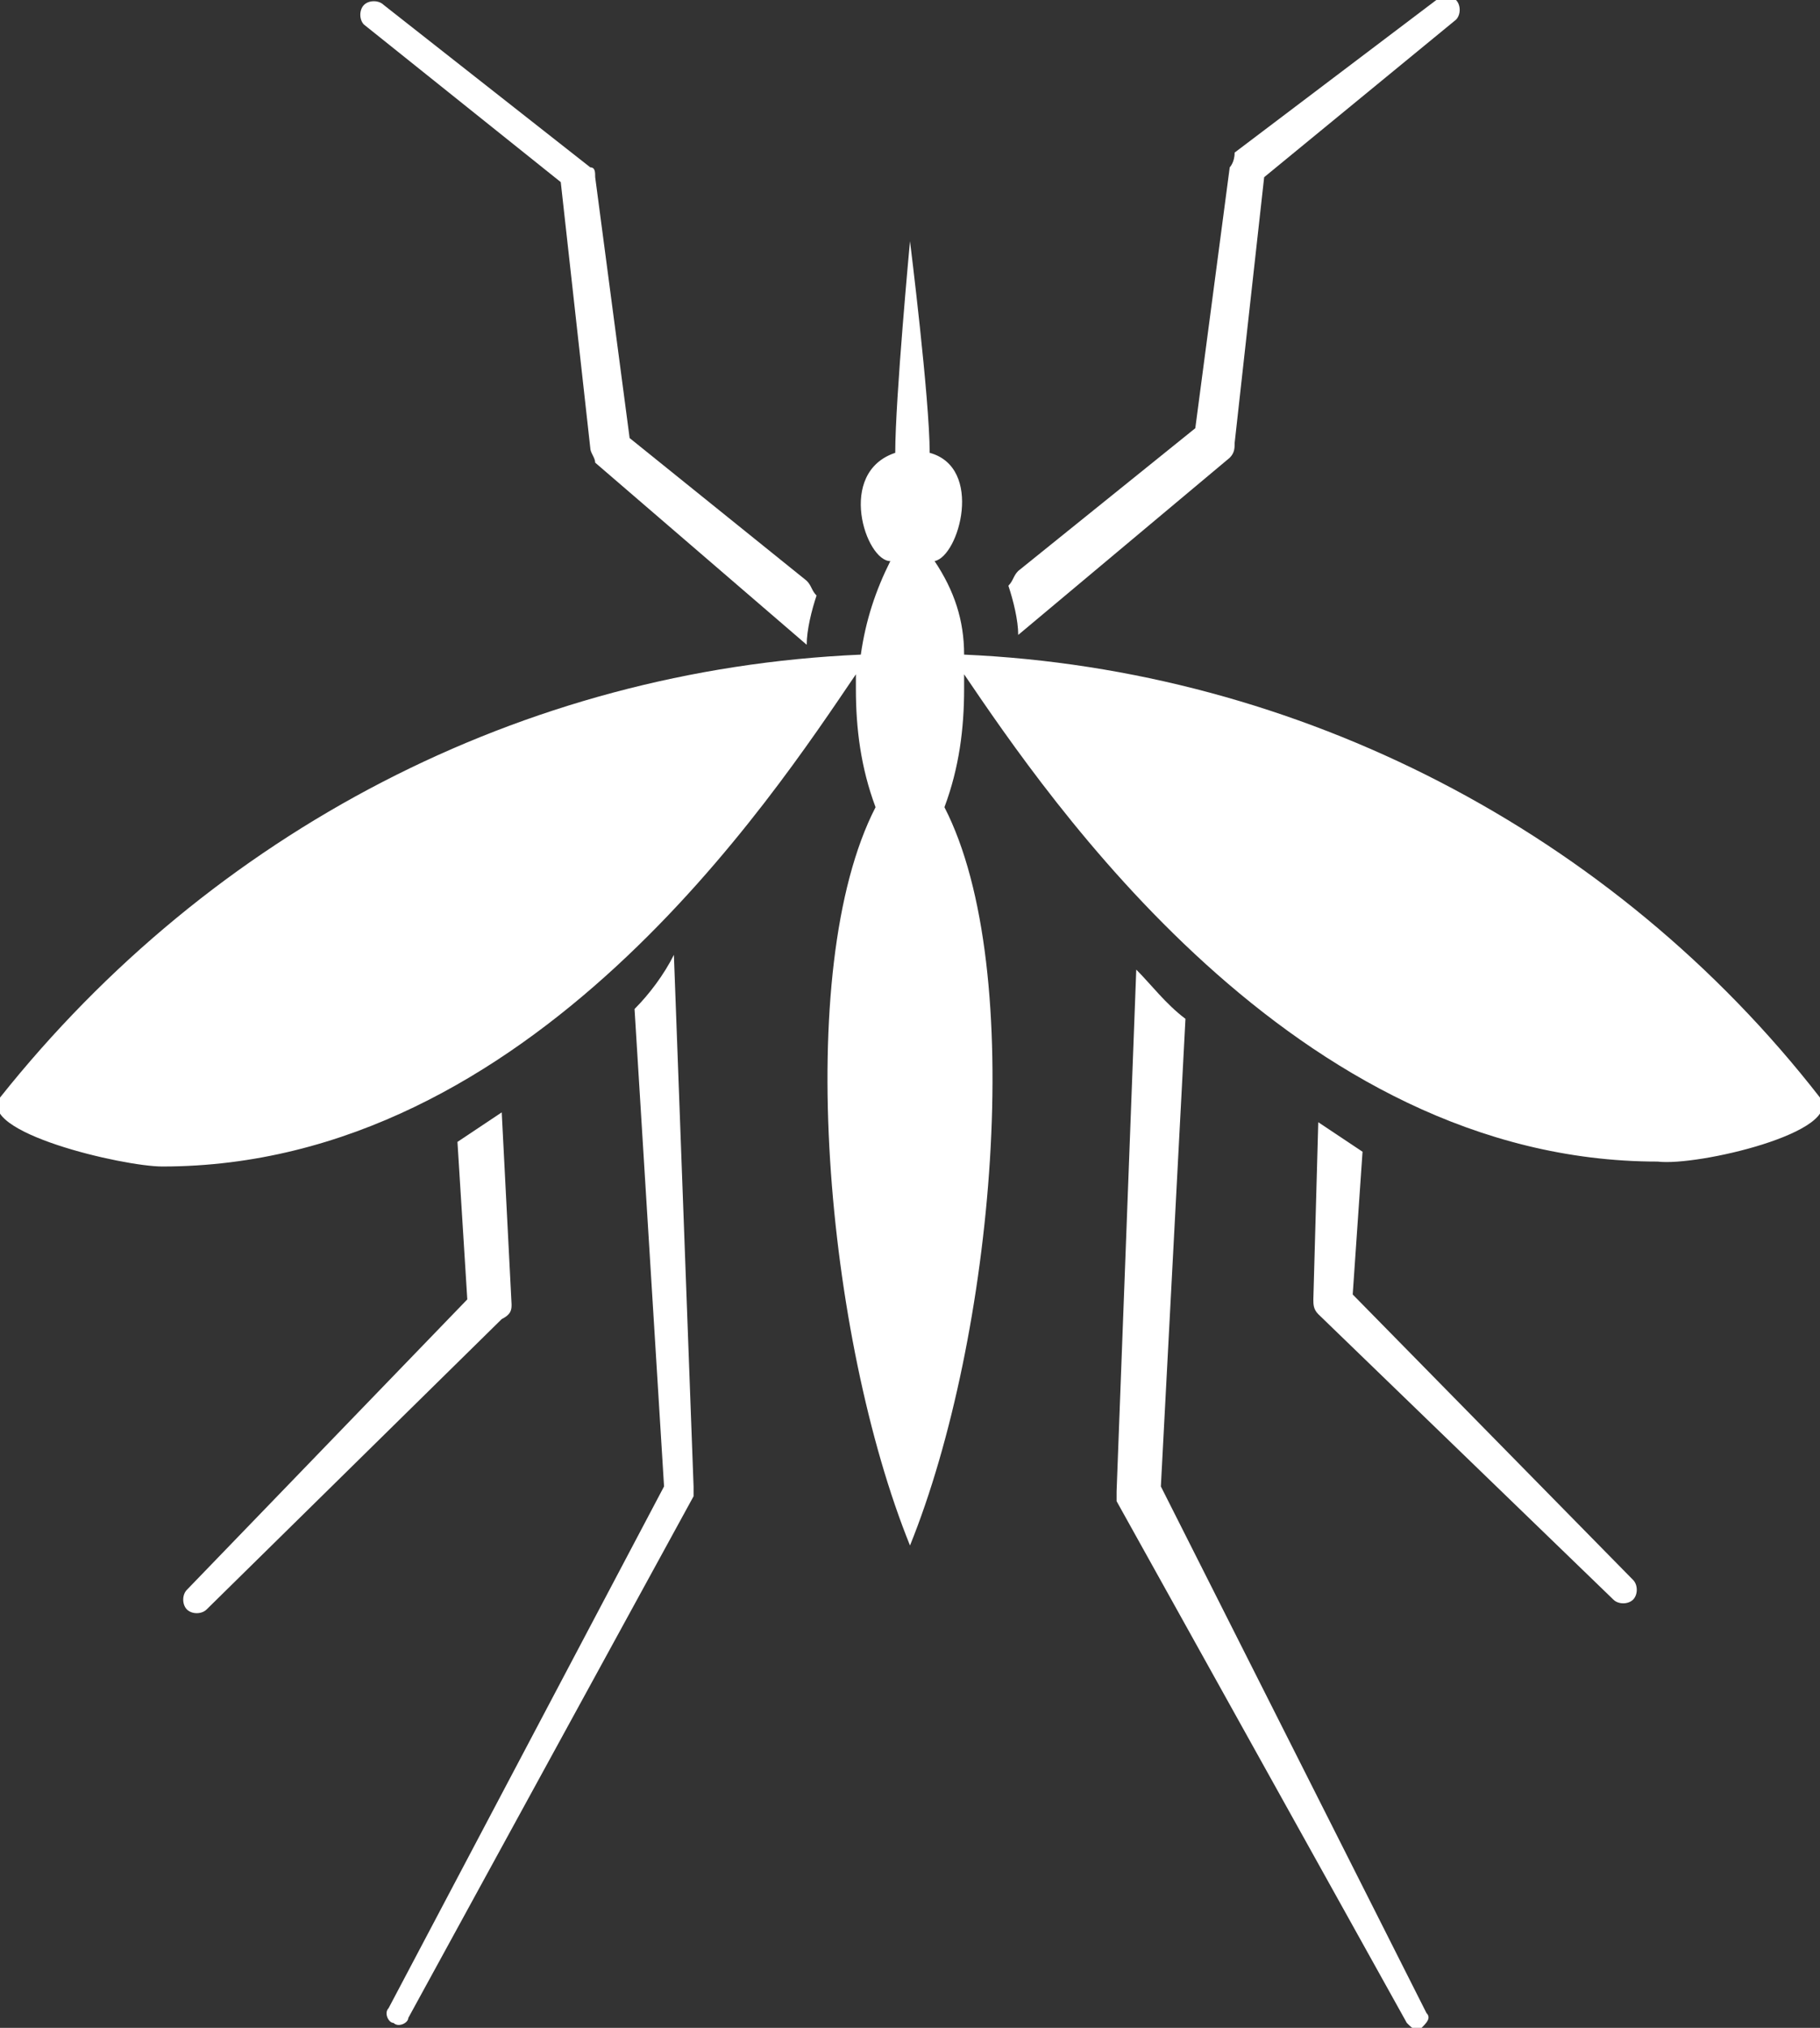 <?xml version="1.0" encoding="utf-8"?>
<!-- Generator: Adobe Illustrator 26.0.1, SVG Export Plug-In . SVG Version: 6.00 Build 0)  -->
<svg version="1.1" id="Layer_1" xmlns="http://www.w3.org/2000/svg" xmlns:xlink="http://www.w3.org/1999/xlink" x="0px" y="0px"
	 viewBox="0 0 37 41.2" style="enable-background:new 0 0 37 41.2;" xml:space="preserve">
<rect x="0" y="0" width="37" height="41.2" fill="#333333" stroke="none"/>
<style type="text/css">
	.st0{fill:#FFFFFF;}
</style>
<g id="Mosquitos">
	<path class="st0" d="M11.4,3.7L12,9.1c0,0.1,0.1,0.2,0.1,0.3l0,0l4.3,3.7c0-0.3,0.1-0.7,0.2-1c-0.1-0.1-0.1-0.2-0.2-0.3l-3.6-2.9
		l-0.7-5.3l0,0c0-0.1,0-0.2-0.1-0.2L7.8,0.1C7.7,0,7.5,0,7.4,0.1c-0.1,0.1-0.1,0.3,0,0.4c0,0,0,0,0,0L11.4,3.7z"/>
	<path class="st0" d="M25,9.3L25,9.3c0.1-0.1,0.1-0.2,0.1-0.3l0.6-5.4l3.9-3.2c0.1-0.1,0.1-0.3,0-0.4c-0.1-0.1-0.3-0.1-0.4,0l0,0
		l-4.1,3.1C25.1,3.3,25,3.4,25,3.4l0,0l-0.7,5.3l-3.6,2.9c-0.1,0.1-0.1,0.2-0.2,0.3c0.1,0.3,0.2,0.7,0.2,1L25,9.3z"/>
	<path class="st0" d="M10.4,26.5L10.4,26.5l-0.2-3.9l-0.9,0.6l0.2,3.2l-5.7,5.9c-0.1,0.1-0.1,0.3,0,0.4c0,0,0,0,0,0l0,0
		c0.1,0.1,0.3,0.1,0.4,0l6-5.9C10.4,26.7,10.4,26.6,10.4,26.5z"/>
	<path class="st0" d="M27.5,26.3l0.2-2.9c-0.3-0.2-0.6-0.4-0.9-0.6l-0.1,3.6l0,0c0,0.1,0,0.2,0.1,0.3l6,5.8c0.1,0.1,0.3,0.1,0.4,0
		c0.1-0.1,0.1-0.3,0-0.4L27.5,26.3z"/>
	<path class="st0" d="M23.6,30.2l0.5-9.5c-0.4-0.3-0.7-0.7-1-1l-0.4,10.6l0,0c0,0.1,0,0.1,0,0.2l5.9,10.6c0.1,0.1,0.2,0.2,0.3,0.1
		c0,0,0,0,0,0c0.1-0.1,0.2-0.2,0.1-0.3L23.6,30.2z"/>
	<path class="st0" d="M12.9,20.5l0.6,9.7L7.9,40.8c-0.1,0.1,0,0.3,0.1,0.3c0.1,0.1,0.3,0,0.3-0.1l5.8-10.6c0-0.1,0-0.1,0-0.2l0,0
		l-0.4-10.8C13.5,19.8,13.2,20.2,12.9,20.5z"/>
	<path class="st0" d="M37,22.3c-4.2-5.4-10.6-8.7-17.4-9c0-0.7-0.2-1.3-0.6-1.9c0.5-0.1,1-1.9-0.1-2.2c0-1.1-0.4-4.3-0.4-4.3
		s-0.3,3.2-0.3,4.3c-1.2,0.4-0.6,2.2-0.1,2.2c-0.3,0.6-0.5,1.2-0.6,1.9c-6.9,0.3-13.2,3.6-17.5,9c-0.5,0.7,2.5,1.4,3.3,1.4
		c7.5,0,12.4-7.5,14.1-10V14c0,0.8,0.1,1.6,0.4,2.4c-1.7,3.3-1,10.8,0.7,15c1.7-4.2,2.4-11.7,0.7-15c0.3-0.8,0.4-1.6,0.4-2.4v-0.3
		c1.7,2.5,6.7,9.9,14.1,9.9C34.5,23.7,37.5,23,37,22.3z"/>
</g>
</svg>
